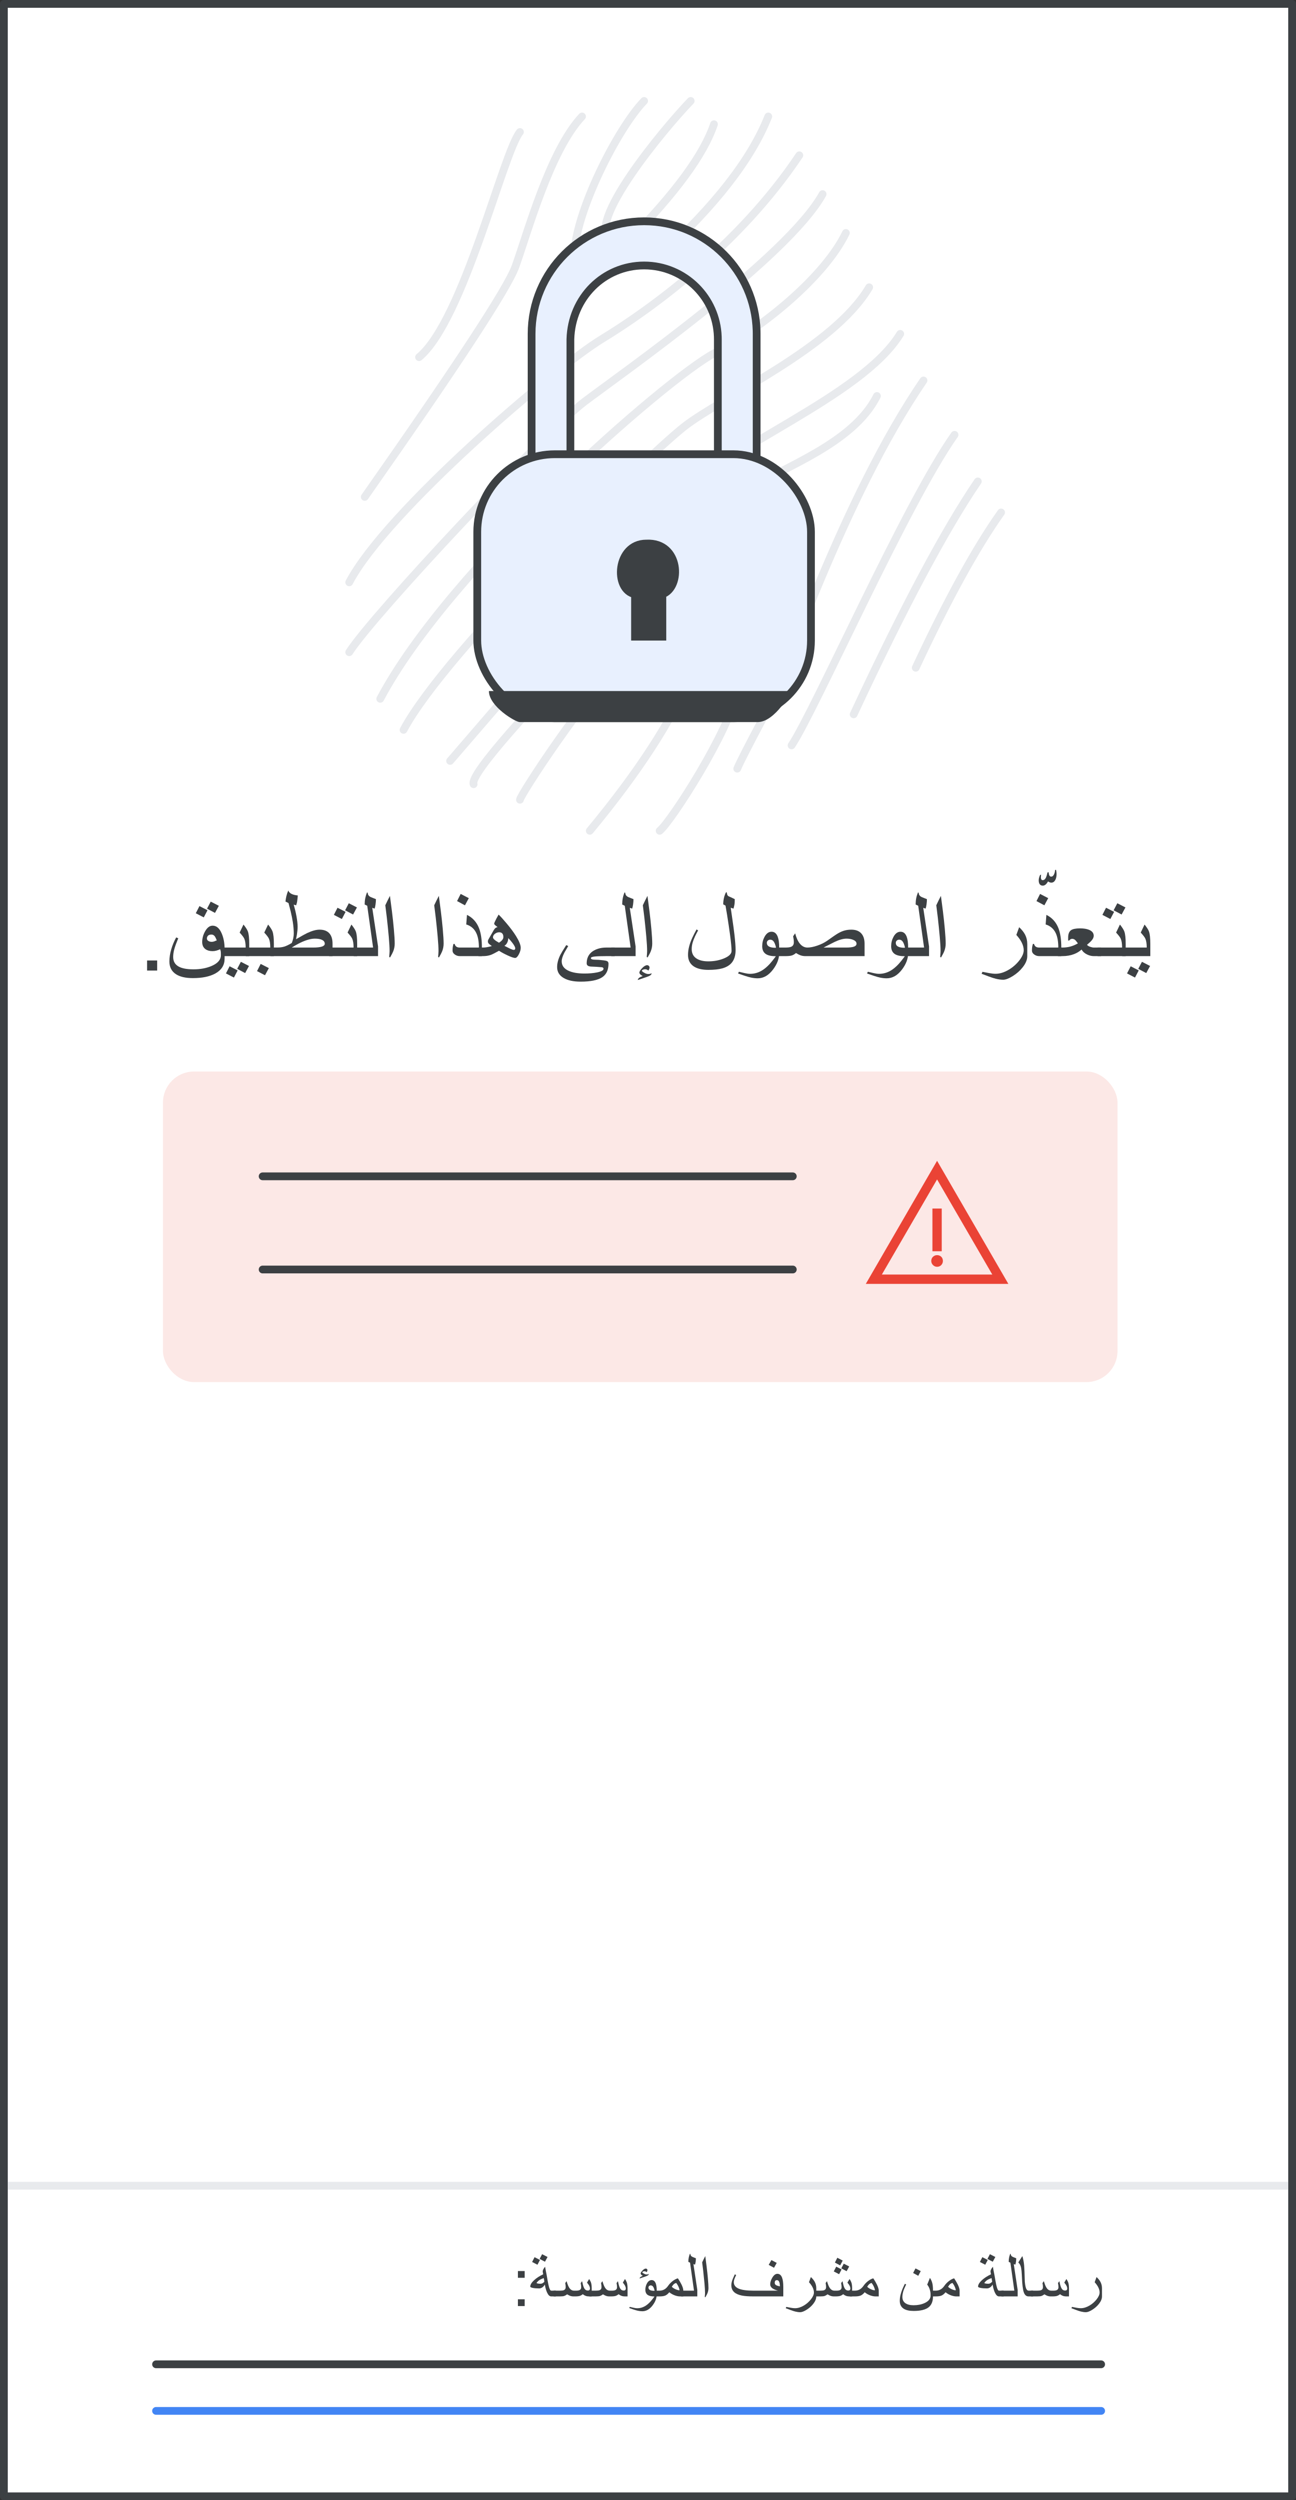<?xml version="1.0" encoding="UTF-8"?>
<svg width="167px" height="322px" viewBox="0 0 167 322" version="1.1" xmlns="http://www.w3.org/2000/svg" xmlns:xlink="http://www.w3.org/1999/xlink">
    <rect x="0" y="0" width="167" height="322" fill="#333333" stroke="none"/>
    <title>caa-remediation-default-message-custom</title>
    <g id="Page-1" stroke="none" stroke-width="1" fill="none" fill-rule="evenodd">
        <g id="caa-remediation-default-message-custom" transform="translate(-0, 0.5)">
            <rect id="border-and-background" stroke="#3C4043" fill="#FFFFFF" stroke-linejoin="round" transform="translate(83.5, 160.5) rotate(-270) translate(-83.5, -160.5) " x="-77" y="77.5" width="321" height="166"></rect>
            <line x1="20.109" y1="304" x2="141.891" y2="304" id="line" stroke="#3C4043" stroke-linecap="round"></line>
            <line x1="20.109" y1="310" x2="141.891" y2="310" id="line" stroke="#4285F4" stroke-linecap="round"></line>
            <line x1="1.5" y1="281" x2="165.5" y2="281" id="Line" stroke="#E8EAED" stroke-linecap="square"></line>
            <rect id="Rectangle" fill="#FCE8E6" x="21" y="137.5" width="123" height="40" rx="4"></rect>
            <line x1="33.842" y1="151" x2="102.158" y2="151" id="line" stroke="#3C4043" stroke-linecap="round"></line>
            <line x1="33.842" y1="163" x2="102.158" y2="163" id="line" stroke="#3C4043" stroke-linecap="round"></line>
            <g id="warning_BASELINE_P900_24dp" transform="translate(112, 149.5)" fill="#EA4335" fill-rule="nonzero" stroke="#EA4335" stroke-width="0.5">
                <path d="M0,15.1 L8.75,0 L17.5,15.1 L0,15.1 Z M8.4,10.9 L9.1,10.9 L9.1,5.9 L8.4,5.9 L8.4,10.9 Z M8.75,12.9 C8.9,12.9 9.021,12.85 9.113,12.75 C9.204,12.65 9.25,12.533 9.25,12.4 C9.25,12.25 9.204,12.129 9.113,12.037 C9.021,11.946 8.9,11.9 8.75,11.9 C8.617,11.9 8.5,11.946 8.4,12.037 C8.3,12.129 8.25,12.25 8.25,12.4 C8.25,12.533 8.3,12.65 8.4,12.75 C8.5,12.85 8.617,12.9 8.75,12.9 Z M1.2,14.4 L16.3,14.4 L8.75,1.4 L1.2,14.4 Z" id="Shape"></path>
            </g>
            <g id="fingerprint" transform="translate(45.036, 12.5)" stroke="#E8EAED" stroke-linecap="round">
                <path d="M21.964,4 C19.835,6.55 14.699,28.24 8.964,33" id="Path"></path>
                <path d="M29.964,2 C25.784,6.445 22.898,17.183 21.372,21.358 C20.354,24.141 13.885,34.022 1.964,51" id="Path-2"></path>
                <path d="M37.964,0 C34.543,3.522 28.964,14.524 28.964,20" id="Path-3"></path>
                <path d="M43.964,0 C40.55,3.533 30.213,15.936 33.657,18" id="Path-4"></path>
                <path d="M46.964,3 C45.667,6.879 42.001,11.879 35.964,18" id="Path-5"></path>
                <path d="M53.964,2 C51.78,7.504 47.113,13.504 39.964,20" id="Path-6"></path>
                <path d="M57.964,7 C50.201,18.628 38.653,26.933 32.537,30.65 C26.421,34.366 4.719,52.911 -0.036,62" id="Path-7"></path>
                <path d="M60.964,12 C56.447,20.151 35.148,35.062 30.272,38.737 C25.395,42.412 3.067,66.125 -0.036,71" id="Path-8"></path>
                <path d="M63.964,17 C61.226,22.654 53.3,29.14 47.038,32.469 C40.776,35.797 12.907,60.109 3.964,77" id="Path-9"></path>
                <path d="M66.964,24 C62.345,31.824 47.98,38.131 43.095,41.973 C38.21,45.816 12.42,70.749 6.964,81" id="Path-10"></path>
                <path d="M70.964,30 C65.952,38.192 47.934,44.696 41.973,51.484 C37.999,56.009 28.33,67.181 12.964,85" id="Path-11"></path>
                <path d="M67.964,38 C64.855,44.25 55.51,47.246 52.044,49.775 C48.578,52.304 14.861,85.507 15.992,88" id="Path-12"></path>
                <path d="M73.964,36 C63.489,51.34 56.189,74.029 53.301,79.463 C51.375,83.086 50.263,85.265 49.964,86" id="Path-13"></path>
                <path d="M35.964,71 C30.197,76.795 21.964,89.457 21.964,90" id="Path-14"></path>
                <path d="M43.964,74 C41.525,79.824 37.192,86.491 30.964,94" id="Path-15"></path>
                <path d="M49.964,76 C48.964,81.111 41.448,92.818 39.964,94" id="Path-16"></path>
                <path d="M77.964,43 C71.658,51.919 60.021,78.409 56.964,83" id="Path-17"></path>
                <path d="M80.964,49 C76.769,55.147 71.435,65.147 64.964,79" id="Path-18"></path>
                <path d="M83.964,53 C80.738,57.538 77.072,64.205 72.964,73" id="Path-19"></path>
            </g>
            <g id="lock" transform="translate(61, 27.5)">
                <path d="M22,0.5 C26.004,0.5 29.629,2.123 32.253,4.747 C34.79,7.283 36.391,10.755 36.495,14.601 L36.5,15 L36.5,31 C36.5,35.004 34.877,38.629 32.253,41.253 C29.629,43.877 26.004,45.5 22,45.5 C17.996,45.5 14.371,43.877 11.747,41.253 C9.21,38.717 7.609,35.245 7.505,31.399 L7.5,31 L7.5,15 C7.5,10.996 9.123,7.371 11.747,4.747 C14.371,2.123 17.996,0.5 22,0.5 Z M22,6.191 C19.411,6.191 17.063,7.227 15.348,8.941 C13.652,10.638 12.574,13 12.5,15.684 L12.5,15.684 L12.5,32.818 L12.506,33.145 C12.59,35.638 13.635,37.888 15.282,39.536 C17.002,41.255 19.377,42.318 22,42.318 C24.589,42.318 26.937,41.283 28.652,39.568 C30.348,37.871 31.426,35.509 31.5,32.825 L31.5,32.825 L31.5,15.691 L31.494,15.364 C31.41,12.871 30.365,10.621 28.718,8.973 C26.998,7.254 24.623,6.191 22,6.191 Z" id="Combined-Shape" stroke="#3C4043" fill="#E8F0FE"></path>
                <rect id="Rectangle" stroke="#3C4043" fill="#E8F0FE" x="0.5" y="30.5" width="43" height="34" rx="10"></rect>
                <path d="M2,61 C10.363,61 41,61 41,61 C41,61 38.909,65 36.627,65 C34.345,65 13.433,65 5.973,65 C5.43,65 2,62.981 2,61 Z" id="Path-21" fill="#3C4043"></path>
                <path d="M24.352,48.529 C24.352,50.195 24.352,52.018 24.352,54 L20.827,54 C20.827,51.387 20.827,49.563 20.827,48.529 C18.03,48.003 18.389,42.006 22.286,42.006 C26.71,41.785 26.893,47.683 24.352,48.529 Z" id="Path-20" stroke="#3C4043" fill="#3C4043"></path>
            </g>
            <g id="o_5_From-your-organization---text-editable-copy-Copy" transform="translate(66.737, 289.758)" fill="#3C4043" fill-rule="nonzero">
                <path d="M75.263,5.497 C75.263,5.808 75.13,6.131 74.863,6.466 C74.631,6.76 74.342,7.014 73.997,7.226 C73.668,7.43 73.398,7.532 73.185,7.532 C72.99,7.532 72.779,7.503 72.552,7.447 C72.38,7.404 72.173,7.338 71.932,7.247 C71.728,7.171 71.526,7.094 71.325,7.018 L71.397,6.848 C71.584,6.885 71.779,6.922 71.981,6.96 C72.184,6.999 72.367,7.018 72.531,7.018 C72.894,7.018 73.272,6.902 73.665,6.669 C74.022,6.457 74.327,6.189 74.579,5.864 C74.831,5.54 74.957,5.248 74.957,4.987 C74.957,4.763 74.892,4.528 74.761,4.282 C74.657,4.084 74.509,3.88 74.32,3.67 L74.562,3.003 C74.794,3.219 74.965,3.434 75.076,3.649 C75.2,3.893 75.263,4.165 75.263,4.465 L75.263,5.497 Z" id="Path"></path>
                <path d="M71.01,5.497 L70.683,5.497 C70.502,5.497 70.346,5.472 70.216,5.423 C70.086,5.373 69.967,5.303 69.859,5.212 C69.726,5.317 69.61,5.387 69.511,5.421 C69.366,5.471 69.168,5.497 68.916,5.497 L68.64,5.497 C68.493,5.497 68.345,5.469 68.198,5.412 C68.102,5.375 67.983,5.314 67.841,5.229 C67.705,5.331 67.581,5.401 67.467,5.44 C67.354,5.478 67.17,5.497 66.915,5.497 L66.095,5.497 L66.095,4.758 L66.915,4.758 C67.145,4.758 67.309,4.738 67.408,4.698 C67.572,4.633 67.654,4.503 67.654,4.308 C67.654,4.225 67.65,4.143 67.642,4.061 C67.633,3.979 67.618,3.887 67.595,3.785 L67.769,3.53 C67.848,3.791 67.914,3.98 67.965,4.099 C68.055,4.306 68.154,4.462 68.262,4.567 C68.392,4.694 68.548,4.758 68.729,4.758 L69.014,4.758 C69.226,4.758 69.383,4.725 69.485,4.66 C69.599,4.586 69.655,4.469 69.655,4.308 C69.655,4.22 69.65,4.135 69.638,4.053 C69.627,3.971 69.611,3.881 69.592,3.785 L69.77,3.53 L69.859,3.929 C69.936,4.244 70.029,4.462 70.14,4.584 C70.236,4.691 70.366,4.745 70.53,4.745 C70.607,4.745 70.668,4.722 70.715,4.675 C70.762,4.628 70.785,4.568 70.785,4.494 C70.785,4.336 70.727,4.169 70.611,3.993 C70.591,3.965 70.522,3.873 70.403,3.717 L70.679,3.254 C70.795,3.43 70.874,3.581 70.917,3.709 C70.979,3.901 71.01,4.157 71.01,4.477 L71.01,5.497 Z" id="Path"></path>
                <path d="M66.393,5.497 L65.798,5.497 C65.605,5.497 65.451,5.419 65.335,5.263 C65.233,5.127 65.156,4.925 65.103,4.656 C65.051,4.387 65.011,4.055 64.982,3.662 C64.965,3.342 64.948,3.013 64.929,2.676 C64.911,2.339 64.887,2.084 64.857,1.909 C64.827,1.735 64.787,1.593 64.736,1.483 C64.674,1.347 64.587,1.228 64.477,1.126 L64.999,0.302 C65.11,0.641 65.188,1.048 65.233,1.521 C65.261,1.815 65.29,2.512 65.318,3.611 C65.369,4.115 65.443,4.438 65.539,4.579 C65.618,4.698 65.705,4.758 65.798,4.758 L66.393,4.758 L66.393,5.497 Z" id="Path"></path>
                <path d="M64.396,5.497 L62.298,5.497 L62.298,4.758 L63.967,4.758 L63.462,1.155 L63.241,1.049 C63.241,0.854 63.258,0.67 63.292,0.499 C63.326,0.328 63.377,0.161 63.445,5.68434189e-14 L63.508,0.047 C63.508,0.211 63.6,0.334 63.784,0.416 C63.926,0.473 64.069,0.53 64.213,0.586 C64.213,0.728 64.202,0.879 64.179,1.041 C64.157,1.202 64.13,1.323 64.099,1.402 L63.895,1.334 L64.396,4.664 L64.396,5.497 Z" id="Path"></path>
                <path d="M61.52,0.421 L61.189,1.032 L60.501,0.667 L60.819,0.059 L61.52,0.421 Z M60.543,0.803 L60.22,1.419 L59.532,1.062 L59.846,0.446 L60.543,0.803 Z M62.595,5.497 L61.987,5.497 C61.784,5.497 61.604,5.323 61.448,4.974 C61.332,4.714 61.238,4.378 61.168,3.968 C61.083,4.126 60.975,4.249 60.845,4.337 C60.715,4.425 60.577,4.469 60.433,4.469 C60.107,4.469 59.836,4.447 59.619,4.403 C59.403,4.359 59.294,4.303 59.294,4.235 C59.294,3.992 59.453,3.722 59.77,3.426 C60.087,3.13 60.484,2.872 60.959,2.651 C60.954,2.628 60.942,2.569 60.923,2.472 C60.905,2.376 60.896,2.317 60.896,2.294 C60.896,2.198 60.928,2.09 60.993,1.971 C61.047,1.875 61.118,1.776 61.206,1.674 C61.234,1.849 61.263,2.019 61.293,2.183 C61.323,2.348 61.357,2.518 61.397,2.693 L61.524,3.424 C61.595,3.826 61.659,4.123 61.716,4.316 C61.803,4.611 61.894,4.758 61.987,4.758 L62.595,4.758 L62.595,5.497 Z M61.112,3.598 L61.032,3.135 C60.785,3.223 60.591,3.314 60.45,3.409 C60.308,3.504 60.189,3.629 60.093,3.785 C60.152,3.81 60.222,3.83 60.301,3.844 C60.38,3.859 60.489,3.866 60.628,3.866 C60.798,3.866 60.959,3.777 61.112,3.598 Z" id="Shape"></path>
                <path d="M56.915,5.497 L56.474,5.497 C56.284,5.497 56.07,5.454 55.832,5.37 C55.557,5.27 55.315,5.134 55.106,4.962 C54.941,5.163 54.774,5.302 54.602,5.38 C54.431,5.458 54.181,5.497 53.852,5.497 L53.19,5.497 L53.19,4.758 L53.84,4.758 C54.097,4.758 54.327,4.693 54.528,4.562 C54.684,4.46 54.825,4.317 54.953,4.133 C55.125,3.884 55.338,3.667 55.59,3.483 C55.817,3.319 56.025,3.214 56.214,3.169 C56.41,3.466 56.566,3.734 56.682,3.972 C56.837,4.295 56.915,4.557 56.915,4.758 L56.915,5.497 Z M56.427,4.66 C56.39,4.496 56.333,4.334 56.257,4.176 C56.192,4.043 56.105,3.905 55.998,3.764 C55.862,3.798 55.747,3.861 55.654,3.955 C55.591,4.014 55.518,4.115 55.433,4.257 C55.535,4.367 55.678,4.466 55.864,4.554 C56.049,4.642 56.224,4.696 56.389,4.715 L56.427,4.66 Z" id="Shape"></path>
                <path d="M51.907,2.239 L51.588,2.846 L50.926,2.481 L51.231,1.89 L51.907,2.239 Z M53.487,5.497 C53.487,6.129 53.302,6.593 52.931,6.89 C52.531,7.21 51.887,7.37 50.998,7.37 C50.431,7.37 49.998,7.271 49.698,7.073 C49.369,6.855 49.205,6.521 49.205,6.07 C49.205,5.827 49.235,5.581 49.294,5.331 C49.354,5.082 49.435,4.831 49.536,4.579 C49.599,4.426 49.706,4.191 49.859,3.874 L50.029,3.951 C49.831,4.358 49.7,4.68 49.636,4.915 C49.573,5.15 49.541,5.365 49.541,5.561 C49.541,5.912 49.666,6.179 49.917,6.361 C50.167,6.544 50.525,6.635 50.989,6.635 C51.525,6.635 51.999,6.541 52.412,6.351 C52.925,6.116 53.181,5.787 53.181,5.365 C53.181,5.076 53.139,4.807 53.054,4.558 C52.98,4.337 52.875,4.145 52.74,3.98 L53.092,3.11 C53.242,3.339 53.346,3.573 53.402,3.81 C53.459,4.048 53.487,4.364 53.487,4.758 L53.487,5.497 Z" id="Shape"></path>
                <path d="M46.495,5.497 L46.053,5.497 C45.863,5.497 45.65,5.454 45.412,5.37 C45.137,5.27 44.895,5.134 44.685,4.962 C44.521,5.163 44.353,5.302 44.182,5.38 C44.01,5.458 43.761,5.497 43.432,5.497 L42.769,5.497 L42.769,4.758 L43.419,4.758 C43.677,4.758 43.906,4.693 44.107,4.562 C44.263,4.46 44.405,4.317 44.532,4.133 C44.705,3.884 44.917,3.667 45.169,3.483 C45.396,3.319 45.604,3.214 45.794,3.169 C45.989,3.466 46.145,3.734 46.261,3.972 C46.417,4.295 46.495,4.557 46.495,4.758 L46.495,5.497 Z M46.006,4.66 C45.97,4.496 45.913,4.334 45.836,4.176 C45.771,4.043 45.685,3.905 45.577,3.764 C45.441,3.798 45.327,3.861 45.233,3.955 C45.171,4.014 45.097,4.115 45.012,4.257 C45.114,4.367 45.258,4.466 45.443,4.554 C45.629,4.642 45.804,4.696 45.968,4.715 L46.006,4.66 Z" id="Shape"></path>
                <path d="M41.852,0.884 L41.525,1.504 L40.845,1.138 L41.159,0.518 L41.852,0.884 Z M42.689,1.64 L42.357,2.251 L41.669,1.886 L41.988,1.279 L42.689,1.64 Z M41.712,2.022 L41.389,2.638 L40.701,2.281 L41.015,1.665 L41.712,2.022 Z M43.067,5.497 L42.74,5.497 C42.558,5.497 42.403,5.472 42.272,5.423 C42.142,5.373 42.023,5.303 41.915,5.212 C41.782,5.317 41.666,5.387 41.567,5.421 C41.423,5.471 41.224,5.497 40.972,5.497 L40.696,5.497 C40.549,5.497 40.402,5.469 40.254,5.412 C40.158,5.375 40.039,5.314 39.898,5.229 C39.762,5.331 39.637,5.401 39.524,5.44 C39.411,5.478 39.226,5.497 38.972,5.497 L38.152,5.497 L38.152,4.758 L38.972,4.758 C39.201,4.758 39.365,4.738 39.464,4.698 C39.629,4.633 39.711,4.503 39.711,4.308 C39.711,4.225 39.706,4.143 39.698,4.061 C39.69,3.979 39.674,3.887 39.651,3.785 L39.825,3.53 C39.905,3.791 39.97,3.98 40.021,4.099 C40.111,4.306 40.211,4.462 40.318,4.567 C40.448,4.694 40.604,4.758 40.785,4.758 L41.07,4.758 C41.283,4.758 41.44,4.725 41.542,4.66 C41.655,4.586 41.712,4.469 41.712,4.308 C41.712,4.22 41.706,4.135 41.695,4.053 C41.683,3.971 41.668,3.881 41.648,3.785 L41.826,3.53 L41.915,3.929 C41.992,4.244 42.085,4.462 42.196,4.584 C42.292,4.691 42.422,4.745 42.587,4.745 C42.663,4.745 42.725,4.722 42.771,4.675 C42.818,4.628 42.842,4.568 42.842,4.494 C42.842,4.336 42.783,4.169 42.667,3.993 C42.648,3.965 42.578,3.873 42.459,3.717 L42.735,3.254 C42.851,3.43 42.931,3.581 42.973,3.709 C43.036,3.901 43.067,4.157 43.067,4.477 L43.067,5.497 Z" id="Shape"></path>
                <path d="M38.449,5.497 C38.449,5.808 38.316,6.131 38.05,6.466 C37.818,6.76 37.529,7.014 37.183,7.226 C36.855,7.43 36.584,7.532 36.372,7.532 C36.176,7.532 35.965,7.503 35.739,7.447 C35.566,7.404 35.359,7.338 35.119,7.247 C34.915,7.171 34.712,7.094 34.511,7.018 L34.583,6.848 C34.77,6.885 34.965,6.922 35.167,6.96 C35.37,6.999 35.553,7.018 35.718,7.018 C36.08,7.018 36.458,6.902 36.852,6.669 C37.209,6.457 37.513,6.189 37.765,5.864 C38.017,5.54 38.143,5.248 38.143,4.987 C38.143,4.763 38.078,4.528 37.948,4.282 C37.843,4.084 37.696,3.88 37.506,3.67 L37.748,3.003 C37.98,3.219 38.152,3.434 38.262,3.649 C38.387,3.893 38.449,4.165 38.449,4.465 L38.449,5.497 Z" id="Path"></path>
                <path d="M33.351,1.181 L33.003,1.81 L32.315,1.436 L32.667,0.816 L33.351,1.181 Z M34.197,5.497 L30.301,5.497 C29.704,5.497 29.222,5.46 28.857,5.387 C28.421,5.299 28.091,5.153 27.867,4.949 C27.624,4.728 27.502,4.428 27.502,4.048 C27.502,3.796 27.574,3.502 27.719,3.165 C27.823,2.935 27.901,2.764 27.952,2.651 L28.122,2.748 C28,2.995 27.92,3.182 27.88,3.311 C27.84,3.44 27.82,3.557 27.82,3.662 C27.82,4.036 28.024,4.312 28.432,4.49 C28.84,4.669 29.489,4.758 30.378,4.758 L33.509,4.758 C33.177,4.667 32.934,4.562 32.778,4.443 C32.6,4.308 32.51,4.139 32.51,3.938 C32.51,3.675 32.598,3.393 32.774,3.093 C32.972,2.756 33.191,2.587 33.432,2.587 C33.712,2.587 33.915,2.753 34.04,3.084 C34.144,3.362 34.197,3.757 34.197,4.269 L34.197,5.497 Z M33.755,4.21 C33.755,3.963 33.728,3.774 33.674,3.641 C33.609,3.482 33.51,3.403 33.377,3.403 C33.281,3.403 33.209,3.432 33.162,3.49 C33.116,3.548 33.092,3.629 33.092,3.734 C33.092,3.873 33.15,3.978 33.266,4.048 C33.351,4.099 33.514,4.153 33.755,4.21 Z" id="Shape"></path>
                <path d="M24.554,4.414 C24.554,4.64 24.513,4.86 24.431,5.072 C24.388,5.185 24.296,5.365 24.154,5.612 L24.078,5.569 C24.086,5.487 24.094,5.392 24.101,5.285 C24.108,5.177 24.112,5.105 24.112,5.068 C24.112,4.773 24.089,4.362 24.042,3.834 C23.995,3.306 23.939,2.754 23.874,2.179 C23.834,1.831 23.79,1.475 23.742,1.113 C23.799,0.988 23.863,0.854 23.936,0.709 C24.008,0.565 24.077,0.429 24.142,0.302 C24.187,0.624 24.244,1.066 24.314,1.627 C24.383,2.188 24.438,2.693 24.477,3.144 C24.528,3.704 24.554,4.128 24.554,4.414 Z" id="Path"></path>
                <path d="M23.118,5.497 L21.019,5.497 L21.019,4.758 L22.689,4.758 L22.183,1.155 L21.962,1.049 C21.962,0.854 21.979,0.67 22.013,0.499 C22.047,0.328 22.098,0.161 22.166,5.68434189e-14 L22.23,0.047 C22.23,0.211 22.322,0.334 22.506,0.416 C22.648,0.473 22.791,0.53 22.935,0.586 C22.935,0.728 22.924,0.879 22.901,1.041 C22.879,1.202 22.852,1.323 22.821,1.402 L22.617,1.334 L23.118,4.664 L23.118,5.497 Z" id="Path"></path>
                <path d="M21.317,5.497 L20.875,5.497 C20.685,5.497 20.471,5.454 20.233,5.37 C19.959,5.27 19.717,5.134 19.507,4.962 C19.343,5.163 19.175,5.302 19.004,5.38 C18.832,5.458 18.582,5.497 18.254,5.497 L17.591,5.497 L17.591,4.758 L18.241,4.758 C18.499,4.758 18.728,4.693 18.929,4.562 C19.085,4.46 19.227,4.317 19.354,4.133 C19.527,3.884 19.739,3.667 19.991,3.483 C20.218,3.319 20.426,3.214 20.616,3.169 C20.811,3.466 20.967,3.734 21.083,3.972 C21.239,4.295 21.317,4.557 21.317,4.758 L21.317,5.497 Z M20.828,4.66 C20.791,4.496 20.735,4.334 20.658,4.176 C20.593,4.043 20.507,3.905 20.399,3.764 C20.263,3.798 20.148,3.861 20.055,3.955 C19.993,4.014 19.919,4.115 19.834,4.257 C19.936,4.367 20.08,4.466 20.265,4.554 C20.451,4.642 20.626,4.696 20.79,4.715 L20.828,4.66 Z" id="Shape"></path>
                <path d="M17.889,5.242 C17.889,5.709 17.716,6.174 17.37,6.635 C16.985,7.151 16.54,7.409 16.036,7.409 C15.849,7.409 15.657,7.387 15.459,7.345 C15.314,7.314 15.126,7.26 14.894,7.183 C14.71,7.118 14.525,7.055 14.341,6.992 L14.414,6.844 C14.572,6.88 14.739,6.919 14.913,6.96 C15.087,7.001 15.243,7.022 15.382,7.022 C15.728,7.022 16.055,6.934 16.363,6.759 C16.604,6.62 16.845,6.419 17.086,6.155 C17.207,6.022 17.38,5.806 17.604,5.505 C17.222,5.505 16.936,5.445 16.746,5.323 C16.531,5.184 16.423,4.956 16.423,4.639 C16.423,4.347 16.491,4.077 16.627,3.827 C16.785,3.539 16.987,3.394 17.23,3.394 C17.476,3.394 17.653,3.537 17.761,3.823 C17.846,4.047 17.889,4.358 17.889,4.758 L17.889,5.242 Z M17.621,4.779 C17.559,4.507 17.484,4.319 17.396,4.214 C17.319,4.123 17.226,4.078 17.115,4.078 C17.036,4.078 16.967,4.104 16.909,4.157 C16.851,4.209 16.822,4.275 16.822,4.354 C16.822,4.493 16.885,4.599 17.009,4.671 C17.134,4.743 17.338,4.779 17.621,4.779 Z M16.869,2.608 C16.869,2.679 16.825,2.743 16.737,2.799 C16.678,2.836 16.589,2.876 16.47,2.918 L15.68,3.19 C15.68,3.06 15.821,2.945 16.104,2.846 C16.017,2.801 15.95,2.757 15.905,2.715 C15.845,2.661 15.815,2.604 15.815,2.545 C15.815,2.457 15.891,2.334 16.041,2.175 C16.208,1.999 16.355,1.912 16.482,1.912 C16.539,1.912 16.588,1.931 16.629,1.969 C16.67,2.007 16.691,2.057 16.691,2.12 C16.691,2.159 16.682,2.2 16.665,2.241 C16.648,2.282 16.624,2.328 16.593,2.379 C16.505,2.3 16.41,2.26 16.308,2.26 C16.246,2.26 16.184,2.273 16.123,2.298 C16.063,2.324 16.032,2.353 16.032,2.387 C16.032,2.43 16.098,2.488 16.23,2.562 C16.361,2.635 16.474,2.672 16.567,2.672 C16.63,2.672 16.674,2.67 16.701,2.666 C16.728,2.661 16.784,2.642 16.869,2.608 Z" id="Shape"></path>
                <path d="M14.129,5.497 L13.802,5.497 C13.621,5.497 13.465,5.472 13.335,5.423 C13.204,5.373 13.085,5.303 12.978,5.212 C12.845,5.317 12.729,5.387 12.629,5.421 C12.485,5.471 12.287,5.497 12.035,5.497 L11.759,5.497 C11.611,5.497 11.464,5.469 11.317,5.412 C11.221,5.375 11.102,5.314 10.96,5.229 C10.824,5.331 10.699,5.401 10.586,5.44 C10.473,5.478 10.289,5.497 10.034,5.497 L9.214,5.497 L9.214,4.758 L10.034,4.758 C10.263,4.758 10.428,4.738 10.527,4.698 C10.691,4.633 10.773,4.503 10.773,4.308 C10.773,4.225 10.769,4.143 10.76,4.061 C10.752,3.979 10.736,3.887 10.714,3.785 L10.888,3.53 C10.967,3.791 11.032,3.98 11.083,4.099 C11.174,4.306 11.273,4.462 11.381,4.567 C11.511,4.694 11.667,4.758 11.848,4.758 L12.132,4.758 C12.345,4.758 12.502,4.725 12.604,4.66 C12.717,4.586 12.774,4.469 12.774,4.308 C12.774,4.22 12.768,4.135 12.757,4.053 C12.746,3.971 12.73,3.881 12.71,3.785 L12.889,3.53 L12.978,3.929 C13.054,4.244 13.148,4.462 13.258,4.584 C13.354,4.691 13.485,4.745 13.649,4.745 C13.725,4.745 13.787,4.722 13.834,4.675 C13.88,4.628 13.904,4.568 13.904,4.494 C13.904,4.336 13.846,4.169 13.73,3.993 C13.71,3.965 13.64,3.873 13.522,3.717 L13.798,3.254 C13.914,3.43 13.993,3.581 14.036,3.709 C14.098,3.901 14.129,4.157 14.129,4.477 L14.129,5.497 Z" id="Path"></path>
                <path d="M9.511,5.497 L9.184,5.497 C9.003,5.497 8.847,5.472 8.717,5.423 C8.587,5.373 8.468,5.303 8.36,5.212 C8.227,5.317 8.111,5.387 8.012,5.421 C7.867,5.471 7.669,5.497 7.417,5.497 L7.141,5.497 C6.994,5.497 6.846,5.469 6.699,5.412 C6.603,5.375 6.484,5.314 6.342,5.229 C6.206,5.331 6.082,5.401 5.969,5.44 C5.855,5.478 5.671,5.497 5.416,5.497 L4.596,5.497 L4.596,4.758 L5.416,4.758 C5.646,4.758 5.81,4.738 5.909,4.698 C6.073,4.633 6.155,4.503 6.155,4.308 C6.155,4.225 6.151,4.143 6.143,4.061 C6.134,3.979 6.119,3.887 6.096,3.785 L6.27,3.53 C6.349,3.791 6.415,3.98 6.466,4.099 C6.556,4.306 6.655,4.462 6.763,4.567 C6.893,4.694 7.049,4.758 7.23,4.758 L7.515,4.758 C7.727,4.758 7.884,4.725 7.986,4.66 C8.1,4.586 8.156,4.469 8.156,4.308 C8.156,4.22 8.151,4.135 8.139,4.053 C8.128,3.971 8.112,3.881 8.093,3.785 L8.271,3.53 L8.36,3.929 C8.437,4.244 8.53,4.462 8.641,4.584 C8.737,4.691 8.867,4.745 9.031,4.745 C9.108,4.745 9.169,4.722 9.216,4.675 C9.263,4.628 9.286,4.568 9.286,4.494 C9.286,4.336 9.228,4.169 9.112,3.993 C9.092,3.965 9.023,3.873 8.904,3.717 L9.18,3.254 C9.296,3.43 9.375,3.581 9.418,3.709 C9.48,3.901 9.511,4.157 9.511,4.477 L9.511,5.497 Z" id="Path"></path>
                <path d="M3.819,0.421 L3.488,1.032 L2.799,0.667 L3.118,0.059 L3.819,0.421 Z M2.842,0.803 L2.519,1.419 L1.831,1.062 L2.145,0.446 L2.842,0.803 Z M4.894,5.497 L4.286,5.497 C4.082,5.497 3.903,5.323 3.747,4.974 C3.631,4.714 3.537,4.378 3.466,3.968 C3.381,4.126 3.274,4.249 3.144,4.337 C3.013,4.425 2.876,4.469 2.731,4.469 C2.406,4.469 2.135,4.447 1.918,4.403 C1.701,4.359 1.593,4.303 1.593,4.235 C1.593,3.992 1.752,3.722 2.069,3.426 C2.386,3.13 2.782,2.872 3.258,2.651 C3.253,2.628 3.241,2.569 3.222,2.472 C3.204,2.376 3.195,2.317 3.195,2.294 C3.195,2.198 3.227,2.09 3.292,1.971 C3.346,1.875 3.417,1.776 3.505,1.674 C3.533,1.849 3.562,2.019 3.592,2.183 C3.621,2.348 3.656,2.518 3.696,2.693 L3.823,3.424 C3.894,3.826 3.958,4.123 4.014,4.316 C4.102,4.611 4.193,4.758 4.286,4.758 L4.894,4.758 L4.894,5.497 Z M3.411,3.598 L3.33,3.135 C3.084,3.223 2.89,3.314 2.748,3.409 C2.607,3.504 2.488,3.629 2.392,3.785 C2.451,3.81 2.521,3.83 2.6,3.844 C2.679,3.859 2.788,3.866 2.927,3.866 C3.097,3.866 3.258,3.777 3.411,3.598 Z" id="Shape"></path>
                <path d="M0,3.101 L0,2.23 L0.871,2.23 L0.871,3.101 L0,3.101 Z M0,6.742 L0,5.871 L0.871,5.871 L0.871,6.742 L0,6.742 Z" id="Shape"></path>
            </g>
            <g id="يتعذّر-الوصول-إلى-هذ-copy" transform="translate(18.952, 111.519)" fill="#3C4043" fill-rule="nonzero">
                <path d="M129.276,11.121 L125.658,11.121 L125.658,10.017 L128.813,10.017 C128.813,9.517 128.754,9.136 128.635,8.874 C128.555,8.692 128.356,8.43 128.039,8.087 L128.534,7.052 C128.838,7.437 129.029,7.738 129.105,7.954 C129.219,8.279 129.276,8.819 129.276,9.572 L129.276,11.121 Z M129.245,12.391 L128.75,13.305 L127.721,12.759 L128.197,11.851 L129.245,12.391 Z M127.785,12.962 L127.302,13.882 L126.274,13.349 L126.744,12.429 L127.785,12.962 Z" id="Shape"></path>
                <path d="M126.071,4.85 L125.576,5.764 L124.547,5.218 L125.023,4.31 L126.071,4.85 Z M124.611,5.421 L124.128,6.341 L123.1,5.808 L123.57,4.888 L124.611,5.421 Z M126.103,11.121 L122.484,11.121 L122.484,10.017 L125.639,10.017 C125.639,9.517 125.58,9.136 125.461,8.874 C125.381,8.692 125.182,8.43 124.865,8.087 L125.36,7.052 C125.665,7.437 125.855,7.738 125.931,7.954 C126.045,8.279 126.103,8.819 126.103,9.572 L126.103,11.121 Z" id="Shape"></path>
                <path d="M122.929,11.121 L121.996,11.121 C121.721,11.121 121.441,11.056 121.158,10.924 C120.819,10.768 120.574,10.55 120.421,10.271 C120.138,10.524 119.814,10.721 119.45,10.861 C119.006,11.034 118.5,11.121 117.933,11.121 L117.362,11.121 L117.362,10.017 L117.933,10.017 C118.289,10.017 118.619,9.979 118.923,9.902 C119.27,9.813 119.611,9.672 119.945,9.477 L119.679,9.134 C119.543,8.973 119.391,8.893 119.222,8.893 C119.146,8.893 119.078,8.907 119.019,8.934 C118.959,8.962 118.894,9.022 118.822,9.115 L118.688,9.115 L118.688,8.741 C118.688,8.275 118.811,7.956 119.057,7.782 C119.281,7.626 119.67,7.547 120.225,7.547 C120.703,7.547 121.092,7.611 121.393,7.738 C121.786,7.903 121.983,8.157 121.983,8.5 C121.983,8.681 121.905,8.87 121.748,9.064 C121.634,9.208 121.424,9.407 121.12,9.661 C121.187,9.763 121.317,9.847 121.51,9.915 C121.703,9.983 121.864,10.017 121.996,10.017 L122.929,10.017 L122.929,11.121 Z" id="Path"></path>
                <path d="M116.118,3.656 L115.623,4.577 L114.607,4.031 L115.07,3.11 L116.118,3.656 Z M117.806,11.121 L114.962,11.121 C114.721,11.121 114.504,11.051 114.312,10.912 C114.119,10.772 114.023,10.607 114.023,10.417 C114.023,10.256 114.031,10.11 114.048,9.979 C114.065,9.847 114.097,9.703 114.144,9.547 L114.29,9.547 C114.336,9.72 114.421,9.845 114.543,9.921 C114.645,9.985 114.785,10.017 114.962,10.017 L117.419,10.017 C117.419,9.259 117.313,8.65 117.102,8.188 C116.839,7.613 116.401,7.23 115.788,7.04 L115.883,5.808 C116.615,6.168 117.133,6.741 117.438,7.528 C117.683,8.163 117.806,8.993 117.806,10.017 L117.806,11.121 Z" id="Shape"></path>
                <path d="M117.197,0.533 C117.197,0.851 117.142,1.111 117.032,1.314 C116.909,1.542 116.74,1.657 116.524,1.657 C116.448,1.657 116.378,1.644 116.314,1.619 C116.251,1.593 116.179,1.553 116.099,1.498 C116.01,1.65 115.927,1.765 115.851,1.841 C115.716,1.976 115.574,2.044 115.426,2.044 C115.248,2.044 115.115,1.984 115.026,1.863 C114.937,1.742 114.893,1.576 114.893,1.365 C114.893,1.255 114.907,1.147 114.937,1.041 C114.967,0.935 115.009,0.815 115.064,0.679 L115.197,0.622 C115.197,0.656 115.193,0.711 115.185,0.787 C115.176,0.863 115.172,0.927 115.172,0.978 C115.172,1.071 115.191,1.154 115.229,1.228 C115.267,1.302 115.324,1.339 115.4,1.339 C115.582,1.339 115.728,1.221 115.838,0.984 C115.889,0.874 115.953,0.66 116.029,0.343 L116.162,0.305 C116.196,0.512 116.223,0.639 116.245,0.686 C116.295,0.817 116.38,0.882 116.499,0.882 C116.659,0.882 116.786,0.777 116.879,0.565 C116.956,0.396 116.994,0.22 116.994,0.038 L117.127,0 C117.144,0.08 117.16,0.17 117.175,0.27 C117.189,0.369 117.197,0.457 117.197,0.533 Z" id="Path"></path>
                <path d="M113.42,11.121 C113.42,11.587 113.221,12.069 112.823,12.568 C112.476,13.008 112.045,13.387 111.528,13.705 C111.037,14.009 110.633,14.162 110.316,14.162 C110.024,14.162 109.709,14.119 109.37,14.035 C109.112,13.971 108.803,13.872 108.443,13.736 C108.139,13.622 107.836,13.508 107.536,13.394 L107.644,13.14 C107.923,13.195 108.214,13.251 108.516,13.308 C108.819,13.365 109.093,13.394 109.338,13.394 C109.88,13.394 110.445,13.22 111.033,12.873 C111.566,12.556 112.021,12.155 112.398,11.67 C112.775,11.186 112.963,10.749 112.963,10.359 C112.963,10.025 112.866,9.674 112.671,9.306 C112.514,9.009 112.294,8.705 112.011,8.392 L112.373,7.395 C112.72,7.717 112.976,8.038 113.141,8.36 C113.327,8.724 113.42,9.13 113.42,9.579 L113.42,11.121 Z" id="Path"></path>
                <path d="M102.908,9.502 C102.908,9.841 102.847,10.169 102.724,10.486 C102.661,10.656 102.523,10.924 102.312,11.292 L102.197,11.229 C102.21,11.106 102.222,10.965 102.232,10.804 C102.243,10.643 102.248,10.535 102.248,10.48 C102.248,10.04 102.213,9.425 102.143,8.636 C102.073,7.847 101.99,7.023 101.893,6.164 C101.833,5.643 101.768,5.112 101.696,4.57 C101.78,4.384 101.877,4.183 101.985,3.967 C102.093,3.751 102.195,3.548 102.292,3.358 C102.36,3.84 102.446,4.5 102.55,5.338 C102.653,6.176 102.735,6.932 102.794,7.604 C102.87,8.442 102.908,9.075 102.908,9.502 Z" id="Path"></path>
                <path d="M100.763,11.121 L97.627,11.121 L97.627,10.017 L100.122,10.017 L99.366,4.634 L99.036,4.475 C99.036,4.183 99.062,3.909 99.112,3.653 C99.163,3.397 99.239,3.148 99.341,2.907 L99.436,2.977 C99.436,3.222 99.574,3.407 99.849,3.529 C100.06,3.614 100.274,3.699 100.49,3.783 C100.49,3.995 100.473,4.221 100.439,4.462 C100.405,4.704 100.365,4.883 100.318,5.002 L100.014,4.9 L100.763,9.877 L100.763,11.121 Z" id="Path"></path>
                <path d="M98.071,10.74 C98.071,11.438 97.813,12.132 97.297,12.822 C96.721,13.592 96.057,13.978 95.304,13.978 C95.024,13.978 94.737,13.946 94.44,13.882 C94.225,13.836 93.943,13.755 93.596,13.641 C93.321,13.544 93.046,13.449 92.771,13.355 L92.879,13.133 C93.116,13.188 93.365,13.247 93.625,13.308 C93.885,13.369 94.119,13.4 94.326,13.4 C94.842,13.4 95.331,13.269 95.792,13.006 C96.152,12.799 96.512,12.499 96.872,12.105 C97.054,11.906 97.312,11.582 97.646,11.134 C97.075,11.134 96.647,11.043 96.364,10.861 C96.042,10.653 95.881,10.313 95.881,9.839 C95.881,9.403 95.983,8.999 96.186,8.626 C96.423,8.195 96.723,7.979 97.087,7.979 C97.456,7.979 97.72,8.193 97.881,8.62 C98.008,8.954 98.071,9.42 98.071,10.017 L98.071,10.74 Z M97.671,10.048 C97.578,9.642 97.466,9.361 97.335,9.204 C97.221,9.069 97.081,9.001 96.916,9.001 C96.798,9.001 96.695,9.04 96.608,9.118 C96.521,9.197 96.478,9.295 96.478,9.414 C96.478,9.621 96.571,9.779 96.757,9.886 C96.944,9.994 97.248,10.048 97.671,10.048 Z" id="Shape"></path>
                <path d="M92.454,11.121 L84.824,11.121 C84.595,11.121 84.377,11.083 84.17,11.007 C84.013,10.948 83.829,10.852 83.618,10.721 C83.44,10.874 83.262,10.978 83.084,11.035 C82.907,11.093 82.623,11.121 82.234,11.121 L81.009,11.121 L81.009,10.017 L82.234,10.017 C82.577,10.017 82.822,9.987 82.97,9.928 C83.216,9.83 83.338,9.636 83.338,9.344 C83.338,9.221 83.331,9.097 83.316,8.972 C83.301,8.848 83.279,8.711 83.25,8.563 L83.51,8.182 C83.658,8.758 83.861,9.202 84.119,9.515 C84.394,9.849 84.718,10.017 85.09,10.017 C85.446,10.017 85.863,9.936 86.341,9.775 C86.857,9.602 87.301,9.382 87.674,9.115 C88.279,8.684 88.649,8.425 88.785,8.341 C89.127,8.121 89.438,7.964 89.718,7.871 C90.031,7.765 90.374,7.712 90.746,7.712 C91.322,7.712 91.755,7.88 92.047,8.214 C92.318,8.523 92.454,8.957 92.454,9.515 L92.454,11.121 Z M91.419,9.528 C91.419,9.32 91.29,9.159 91.032,9.042 C90.774,8.926 90.473,8.868 90.13,8.868 C89.707,8.868 89.195,9.009 88.594,9.293 C88.116,9.534 87.64,9.775 87.166,10.017 L90.092,10.017 C90.554,10.017 90.89,9.976 91.102,9.896 C91.313,9.816 91.419,9.693 91.419,9.528 Z" id="Shape"></path>
                <path d="M81.453,10.74 C81.453,11.438 81.195,12.132 80.679,12.822 C80.103,13.592 79.439,13.978 78.686,13.978 C78.406,13.978 78.118,13.946 77.822,13.882 C77.606,13.836 77.325,13.755 76.978,13.641 C76.703,13.544 76.428,13.449 76.153,13.355 L76.261,13.133 C76.498,13.188 76.746,13.247 77.007,13.308 C77.267,13.369 77.501,13.4 77.708,13.4 C78.224,13.4 78.713,13.269 79.174,13.006 C79.534,12.799 79.894,12.499 80.253,12.105 C80.435,11.906 80.694,11.582 81.028,11.134 C80.457,11.134 80.029,11.043 79.746,10.861 C79.424,10.653 79.263,10.313 79.263,9.839 C79.263,9.403 79.365,8.999 79.568,8.626 C79.805,8.195 80.105,7.979 80.469,7.979 C80.837,7.979 81.102,8.193 81.263,8.62 C81.39,8.954 81.453,9.42 81.453,10.017 L81.453,10.74 Z M81.053,10.048 C80.96,9.642 80.848,9.361 80.717,9.204 C80.603,9.069 80.463,9.001 80.298,9.001 C80.179,9.001 80.077,9.04 79.99,9.118 C79.903,9.197 79.86,9.295 79.86,9.414 C79.86,9.621 79.953,9.779 80.139,9.886 C80.325,9.994 80.63,10.048 81.053,10.048 Z" id="Shape"></path>
                <path d="M75.835,10.334 C75.835,11.011 75.677,11.549 75.359,11.946 C75.076,12.298 74.659,12.549 74.109,12.702 C73.643,12.829 73.053,12.892 72.338,12.892 C71.521,12.892 70.889,12.742 70.44,12.441 C69.949,12.111 69.704,11.618 69.704,10.962 C69.704,10.598 69.757,10.22 69.862,9.826 C69.951,9.492 70.087,9.126 70.269,8.728 C70.4,8.44 70.577,8.093 70.802,7.687 L71.005,7.808 C70.848,8.091 70.717,8.345 70.611,8.569 C70.472,8.87 70.368,9.139 70.3,9.375 C70.22,9.663 70.18,9.943 70.18,10.213 C70.18,10.734 70.369,11.127 70.748,11.394 C71.127,11.661 71.652,11.794 72.325,11.794 C73.04,11.794 73.703,11.671 74.312,11.426 C74.981,11.155 75.315,10.831 75.315,10.455 C75.315,10.044 75.249,9.348 75.118,8.366 C75.017,7.613 74.892,6.771 74.744,5.84 L74.534,4.608 L74.242,4.456 C74.242,3.889 74.359,3.373 74.591,2.907 L74.699,2.907 C74.716,3.068 74.746,3.188 74.788,3.266 C74.83,3.344 74.9,3.402 74.998,3.44 C75.129,3.495 75.273,3.561 75.429,3.637 C75.543,3.692 75.643,3.741 75.728,3.783 C75.728,4.079 75.717,4.295 75.696,4.431 C75.675,4.566 75.632,4.757 75.569,5.002 L75.207,4.888 C75.215,4.981 75.277,5.406 75.391,6.164 C75.522,7.048 75.62,7.765 75.683,8.315 C75.785,9.196 75.835,9.868 75.835,10.334 Z" id="Path"></path>
                <path d="M65.013,13.33 C65.013,13.436 64.947,13.531 64.816,13.616 C64.727,13.671 64.594,13.73 64.416,13.793 L63.235,14.2 C63.235,14.005 63.447,13.834 63.87,13.686 C63.739,13.618 63.639,13.552 63.572,13.489 C63.483,13.408 63.438,13.324 63.438,13.235 C63.438,13.104 63.551,12.92 63.775,12.683 C64.025,12.42 64.245,12.289 64.435,12.289 C64.52,12.289 64.593,12.318 64.654,12.375 C64.715,12.432 64.746,12.507 64.746,12.6 C64.746,12.659 64.733,12.72 64.708,12.781 C64.683,12.842 64.647,12.911 64.6,12.987 C64.469,12.869 64.327,12.81 64.175,12.81 C64.082,12.81 63.99,12.829 63.899,12.867 C63.808,12.905 63.762,12.949 63.762,13 C63.762,13.063 63.861,13.15 64.057,13.26 C64.254,13.37 64.422,13.425 64.562,13.425 C64.655,13.425 64.722,13.422 64.762,13.416 C64.802,13.409 64.886,13.381 65.013,13.33 Z M65.095,9.502 C65.095,9.841 65.034,10.169 64.911,10.486 C64.848,10.656 64.71,10.924 64.499,11.292 L64.384,11.229 C64.397,11.106 64.409,10.965 64.419,10.804 C64.43,10.643 64.435,10.535 64.435,10.48 C64.435,10.04 64.4,9.425 64.33,8.636 C64.26,7.847 64.177,7.023 64.08,6.164 C64.02,5.643 63.955,5.112 63.883,4.57 C63.967,4.384 64.064,4.183 64.172,3.967 C64.28,3.751 64.382,3.548 64.479,3.358 C64.547,3.84 64.633,4.5 64.737,5.338 C64.84,6.176 64.922,6.932 64.981,7.604 C65.057,8.442 65.095,9.075 65.095,9.502 Z" id="Shape"></path>
                <path d="M62.95,11.121 L59.814,11.121 L59.814,10.017 L62.309,10.017 L61.553,4.634 L61.223,4.475 C61.223,4.183 61.249,3.909 61.299,3.653 C61.35,3.397 61.426,3.148 61.528,2.907 L61.623,2.977 C61.623,3.222 61.761,3.407 62.036,3.529 C62.247,3.614 62.461,3.699 62.677,3.783 C62.677,3.995 62.66,4.221 62.626,4.462 C62.592,4.704 62.552,4.883 62.505,5.002 L62.201,4.9 L62.95,9.877 L62.95,11.121 Z" id="Path"></path>
                <path d="M60.258,11.121 L59.147,11.121 C58.496,11.121 58.006,11.138 57.678,11.172 C57.35,11.206 57.186,11.273 57.186,11.375 C57.186,11.515 57.383,11.584 57.776,11.584 C57.95,11.584 58.087,11.589 58.189,11.597 C58.291,11.606 58.513,11.629 58.855,11.667 C59.059,11.692 59.198,11.724 59.274,11.762 C59.397,11.826 59.458,11.936 59.458,12.092 C59.458,12.884 59.198,13.459 58.678,13.819 C58.111,14.212 57.173,14.409 55.866,14.409 C54.956,14.409 54.232,14.255 53.695,13.946 C53.124,13.616 52.838,13.146 52.838,12.537 C52.838,12.046 52.973,11.525 53.244,10.975 C53.341,10.776 53.597,10.351 54.012,9.699 L54.266,9.826 C54.105,10.101 53.947,10.374 53.79,10.645 C53.549,11.111 53.428,11.491 53.428,11.788 C53.428,12.308 53.699,12.704 54.241,12.975 C54.757,13.233 55.466,13.362 56.367,13.362 C56.972,13.362 57.506,13.315 57.967,13.222 C58.534,13.108 58.817,12.951 58.817,12.752 C58.817,12.681 58.786,12.627 58.722,12.591 C58.659,12.555 58.553,12.537 58.405,12.537 C58.291,12.524 58.112,12.51 57.868,12.495 C57.625,12.481 57.465,12.473 57.389,12.473 C57.123,12.473 56.932,12.438 56.818,12.368 C56.704,12.299 56.646,12.194 56.646,12.054 C56.646,11.529 56.801,11.1 57.11,10.766 C57.364,10.495 57.704,10.294 58.132,10.163 C58.453,10.065 58.792,10.017 59.147,10.017 L60.258,10.017 L60.258,11.121 Z" id="Path"></path>
                <path d="M48.147,10.048 C48.147,10.294 48.071,10.567 47.918,10.867 C47.753,11.193 47.588,11.356 47.423,11.356 C47.25,11.356 46.926,11.246 46.452,11.026 C46.016,10.823 45.648,10.624 45.348,10.429 C44.857,10.708 44.499,10.888 44.275,10.969 C43.991,11.07 43.657,11.121 43.272,11.121 L42.701,11.121 L42.701,10.017 L43.272,10.017 C43.445,10.017 43.613,10.003 43.773,9.975 C43.934,9.948 44.152,9.898 44.427,9.826 C44.317,9.746 44.207,9.663 44.097,9.579 C43.979,9.473 43.919,9.369 43.919,9.268 C43.919,9.196 43.923,9.143 43.929,9.109 C43.935,9.075 43.964,9.012 44.015,8.918 L44.643,7.82 C44.728,7.672 44.805,7.57 44.875,7.512 C44.945,7.455 45.041,7.41 45.164,7.376 C44.872,7.177 44.726,7.035 44.726,6.951 C44.726,6.866 44.819,6.648 45.005,6.297 C45.068,6.178 45.166,6.003 45.297,5.77 C45.568,6.028 45.908,6.403 46.319,6.894 C46.839,7.511 47.25,8.064 47.55,8.55 C47.948,9.194 48.147,9.693 48.147,10.048 Z M45.913,8.671 C45.913,8.489 45.875,8.345 45.798,8.239 C45.709,8.112 45.568,8.049 45.373,8.049 C45.178,8.049 44.996,8.113 44.827,8.242 C44.658,8.372 44.573,8.527 44.573,8.709 C44.573,8.882 44.831,9.111 45.348,9.395 C45.53,9.276 45.665,9.162 45.754,9.052 C45.86,8.925 45.913,8.798 45.913,8.671 Z M47.442,10.125 C47.442,9.976 47.324,9.746 47.087,9.433 C46.939,9.234 46.757,9.022 46.541,8.798 C46.541,9.005 46.498,9.199 46.411,9.379 C46.324,9.559 46.202,9.697 46.046,9.794 C46.3,9.926 46.556,10.055 46.814,10.182 C47.026,10.275 47.176,10.321 47.265,10.321 C47.315,10.321 47.358,10.302 47.392,10.264 C47.425,10.226 47.442,10.18 47.442,10.125 Z" id="Shape"></path>
                <path d="M41.457,3.656 L40.961,4.577 L39.946,4.031 L40.409,3.11 L41.457,3.656 Z M43.145,11.121 L40.301,11.121 C40.06,11.121 39.843,11.051 39.651,10.912 C39.458,10.772 39.362,10.607 39.362,10.417 C39.362,10.256 39.37,10.11 39.387,9.979 C39.404,9.847 39.436,9.703 39.482,9.547 L39.628,9.547 C39.675,9.72 39.76,9.845 39.882,9.921 C39.984,9.985 40.124,10.017 40.301,10.017 L42.758,10.017 C42.758,9.259 42.652,8.65 42.44,8.188 C42.178,7.613 41.74,7.23 41.126,7.04 L41.222,5.808 C41.954,6.168 42.472,6.741 42.777,7.528 C43.022,8.163 43.145,8.993 43.145,10.017 L43.145,11.121 Z" id="Shape"></path>
                <path d="M38.213,9.502 C38.213,9.841 38.152,10.169 38.029,10.486 C37.965,10.656 37.828,10.924 37.616,11.292 L37.502,11.229 C37.515,11.106 37.526,10.965 37.537,10.804 C37.547,10.643 37.553,10.535 37.553,10.48 C37.553,10.04 37.518,9.425 37.448,8.636 C37.378,7.847 37.295,7.023 37.197,6.164 C37.138,5.643 37.072,5.112 37,4.57 C37.085,4.384 37.181,4.183 37.289,3.967 C37.397,3.751 37.5,3.548 37.597,3.358 C37.665,3.84 37.751,4.5 37.854,5.338 C37.958,6.176 38.039,6.932 38.099,7.604 C38.175,8.442 38.213,9.075 38.213,9.502 Z" id="Path"></path>
                <path d="M31.91,9.502 C31.91,9.841 31.848,10.169 31.726,10.486 C31.662,10.656 31.525,10.924 31.313,11.292 L31.199,11.229 C31.211,11.106 31.223,10.965 31.234,10.804 C31.244,10.643 31.25,10.535 31.25,10.48 C31.25,10.04 31.215,9.425 31.145,8.636 C31.075,7.847 30.991,7.023 30.894,6.164 C30.835,5.643 30.769,5.112 30.697,4.57 C30.782,4.384 30.878,4.183 30.986,3.967 C31.094,3.751 31.197,3.548 31.294,3.358 C31.362,3.84 31.447,4.5 31.551,5.338 C31.655,6.176 31.736,6.932 31.795,7.604 C31.872,8.442 31.91,9.075 31.91,9.502 Z" id="Path"></path>
                <path d="M29.764,11.121 L26.628,11.121 L26.628,10.017 L29.123,10.017 L28.368,4.634 L28.038,4.475 C28.038,4.183 28.063,3.909 28.114,3.653 C28.165,3.397 28.241,3.148 28.342,2.907 L28.438,2.977 C28.438,3.222 28.575,3.407 28.85,3.529 C29.062,3.614 29.275,3.699 29.491,3.783 C29.491,3.995 29.474,4.221 29.44,4.462 C29.407,4.704 29.366,4.883 29.32,5.002 L29.015,4.9 L29.764,9.877 L29.764,11.121 Z" id="Path"></path>
                <path d="M27.041,4.85 L26.546,5.764 L25.518,5.218 L25.994,4.31 L27.041,4.85 Z M25.581,5.421 L25.099,6.341 L24.07,5.808 L24.54,4.888 L25.581,5.421 Z M27.073,11.121 L23.455,11.121 L23.455,10.017 L26.609,10.017 C26.609,9.517 26.55,9.136 26.432,8.874 C26.351,8.692 26.152,8.43 25.835,8.087 L26.33,7.052 C26.635,7.437 26.825,7.738 26.901,7.954 C27.016,8.279 27.073,8.819 27.073,9.572 L27.073,11.121 Z" id="Shape"></path>
                <path d="M23.899,11.121 L15.895,11.121 L15.895,10.017 L16.866,10.01 C17.153,10.01 17.422,9.972 17.672,9.896 C17.96,9.807 18.285,9.651 18.649,9.426 C18.726,9.24 18.787,9.04 18.833,8.826 C18.88,8.613 18.903,8.406 18.903,8.208 C18.903,7.755 18.861,7.255 18.776,6.709 C18.713,6.312 18.618,5.844 18.491,5.307 C18.423,5.027 18.334,4.687 18.224,4.285 L17.831,4.088 C17.86,3.834 17.904,3.589 17.961,3.352 C18.018,3.115 18.097,2.886 18.199,2.666 C18.266,2.865 18.421,3.019 18.662,3.129 C18.861,3.218 19.115,3.278 19.424,3.307 C19.382,3.743 19.35,4.02 19.329,4.139 C19.307,4.257 19.267,4.403 19.208,4.577 C19.178,4.572 19.1,4.551 18.973,4.513 L18.891,4.488 C19.039,4.983 19.16,5.492 19.256,6.014 C19.351,6.537 19.398,6.976 19.398,7.332 C19.398,7.632 19.369,7.966 19.31,8.334 C19.288,8.466 19.25,8.669 19.195,8.944 C19.936,8.516 20.41,8.254 20.617,8.157 C21.243,7.861 21.781,7.712 22.229,7.712 C22.801,7.712 23.228,7.88 23.512,8.214 C23.77,8.519 23.899,8.952 23.899,9.515 L23.899,11.121 Z M22.896,9.528 C22.896,9.312 22.785,9.148 22.563,9.036 C22.341,8.924 22.022,8.868 21.607,8.868 C21.299,8.868 20.943,8.935 20.541,9.071 C20.211,9.181 19.86,9.333 19.487,9.528 C19.212,9.672 18.929,9.835 18.637,10.017 L21.398,10.017 C22.397,10.017 22.896,9.854 22.896,9.528 Z" id="Shape"></path>
                <path d="M16.339,11.121 L12.721,11.121 L12.721,10.017 L15.875,10.017 C15.875,9.517 15.816,9.136 15.698,8.874 C15.617,8.692 15.418,8.43 15.101,8.087 L15.596,7.052 C15.901,7.437 16.091,7.738 16.167,7.954 C16.282,8.279 16.339,8.819 16.339,9.572 L16.339,11.121 Z M15.691,12.664 L15.196,13.584 L14.168,13.051 L14.638,12.124 L15.691,12.664 Z" id="Shape"></path>
                <path d="M13.165,11.121 L9.547,11.121 L9.547,10.017 L12.702,10.017 C12.702,9.517 12.642,9.136 12.524,8.874 C12.444,8.692 12.245,8.43 11.927,8.087 L12.422,7.052 C12.727,7.437 12.917,7.738 12.994,7.954 C13.108,8.279 13.165,8.819 13.165,9.572 L13.165,11.121 Z M13.133,12.391 L12.638,13.305 L11.61,12.759 L12.086,11.851 L13.133,12.391 Z M11.673,12.962 L11.191,13.882 L10.163,13.349 L10.632,12.429 L11.673,12.962 Z" id="Shape"></path>
                <path d="M9.249,4.64 L8.753,5.554 L7.725,5.008 L8.201,4.101 L9.249,4.64 Z M7.789,5.211 L7.306,6.132 L6.278,5.599 L6.748,4.678 L7.789,5.211 Z M9.991,11.445 C9.991,12.283 9.589,12.922 8.785,13.362 C8.062,13.755 7.101,13.952 5.903,13.952 C4.96,13.952 4.23,13.783 3.713,13.444 C3.155,13.076 2.875,12.53 2.875,11.807 C2.875,11.307 2.956,10.783 3.117,10.232 C3.265,9.725 3.476,9.217 3.751,8.709 L4.018,8.823 C3.895,9.119 3.792,9.382 3.707,9.61 C3.593,9.924 3.51,10.192 3.459,10.417 C3.396,10.7 3.364,10.975 3.364,11.242 C3.364,11.792 3.597,12.198 4.062,12.46 C4.494,12.702 5.131,12.822 5.973,12.822 C6.875,12.822 7.664,12.674 8.341,12.378 C9.124,12.035 9.515,11.572 9.515,10.988 C9.515,10.772 9.508,10.616 9.493,10.521 C9.478,10.426 9.452,10.33 9.414,10.232 C9.253,10.309 9.091,10.369 8.928,10.413 C8.765,10.458 8.601,10.48 8.436,10.48 C8.064,10.48 7.761,10.395 7.528,10.226 C7.245,10.023 7.103,9.716 7.103,9.306 C7.103,8.827 7.226,8.37 7.471,7.935 C7.746,7.444 8.072,7.198 8.449,7.198 C8.944,7.198 9.335,7.537 9.623,8.214 C9.868,8.789 9.991,9.456 9.991,10.213 L9.991,11.445 Z M8.982,9.09 C8.872,8.827 8.794,8.665 8.747,8.601 C8.629,8.428 8.48,8.341 8.303,8.341 C8.1,8.341 7.95,8.389 7.855,8.487 C7.76,8.584 7.712,8.707 7.712,8.855 C7.712,8.986 7.774,9.09 7.896,9.166 C8.019,9.242 8.159,9.28 8.315,9.28 C8.425,9.28 8.528,9.264 8.623,9.233 C8.719,9.201 8.838,9.153 8.982,9.09 Z" id="Shape"></path>
                <polygon id="Path" points="0 12.981 0 11.68 1.301 11.68 1.301 12.981"></polygon>
            </g>
        </g>
    </g>
</svg>